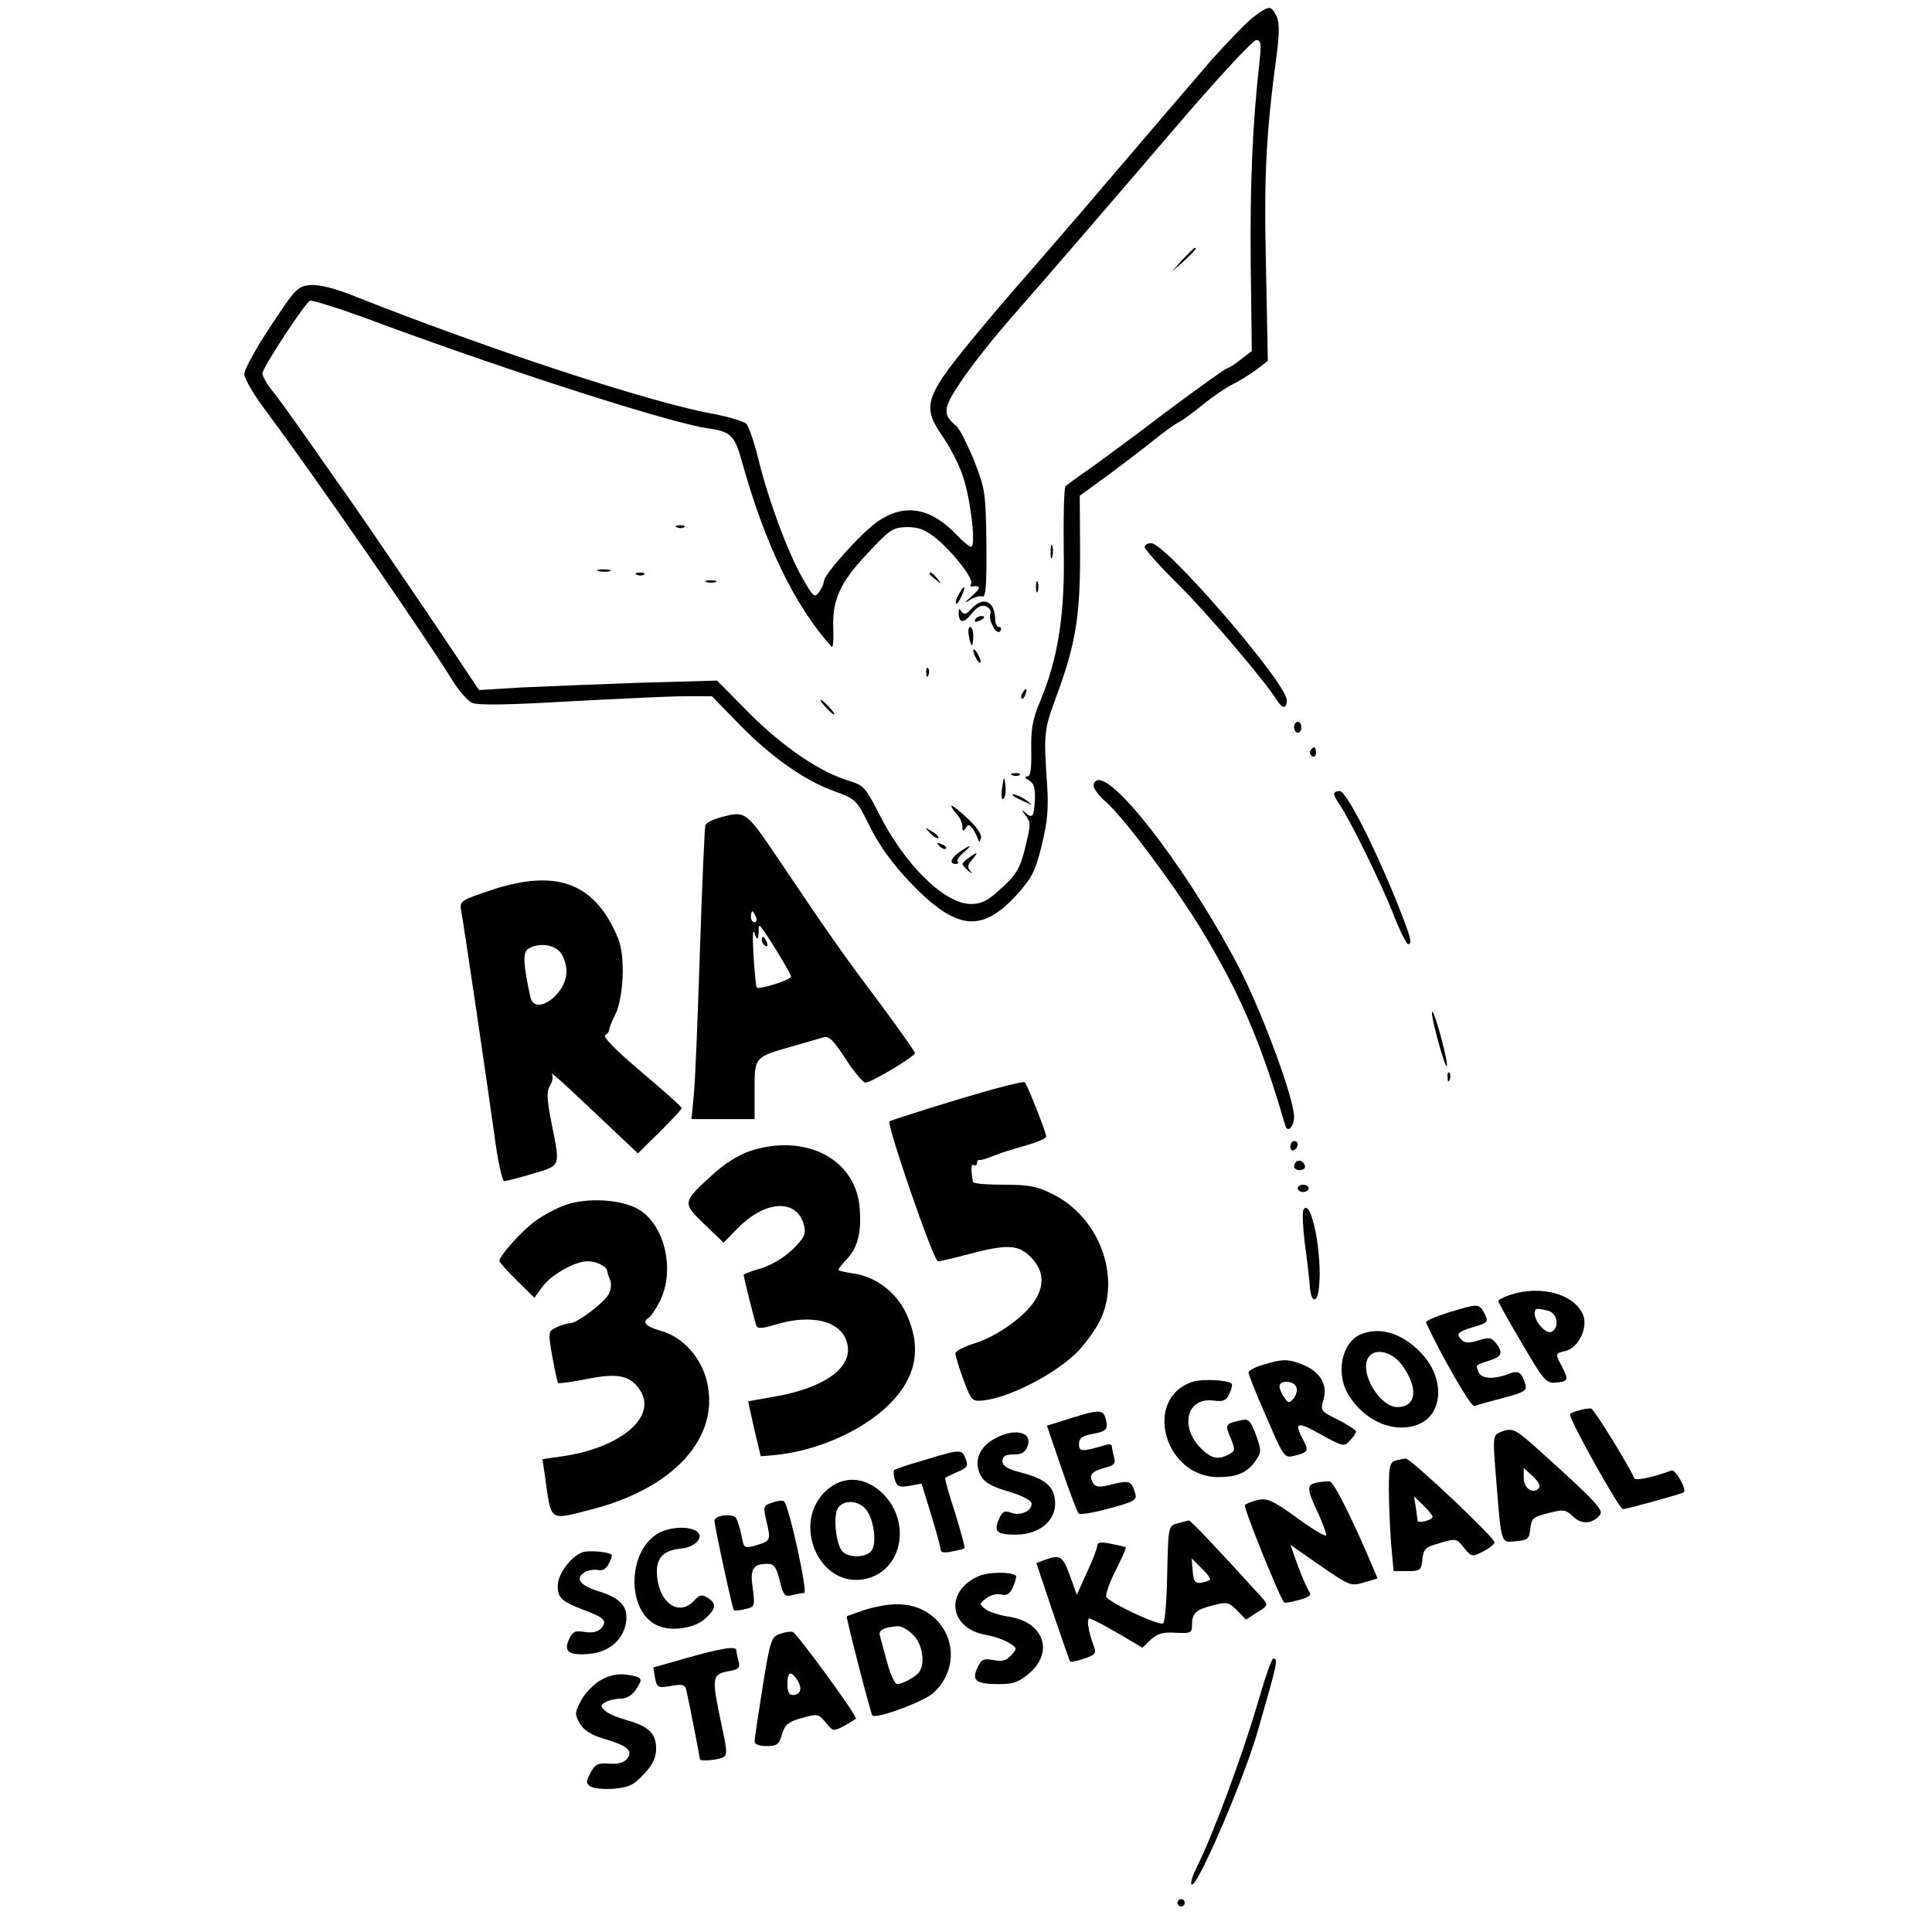 <?xml version="1.0" standalone="no"?>
<!DOCTYPE svg PUBLIC "-//W3C//DTD SVG 20010904//EN"
 "http://www.w3.org/TR/2001/REC-SVG-20010904/DTD/svg10.dtd">
<svg version="1.0" xmlns="http://www.w3.org/2000/svg"
 width="530pt" height="530pt" viewBox="0 0 530 530"
 preserveAspectRatio="xMidYMid meet">
<g transform="translate(0,530) scale(0.1,-0.1)"
fill="#000000" stroke="none">
<path d="M3438 5253 c-20 -16 -71 -69 -115 -118 -79 -92 -122 -142 -368 -430
-76 -88 -152 -176 -169 -195 -17 -19 -58 -67 -91 -107 -160 -192 -168 -214
-110 -299 21 -30 47 -80 57 -112 21 -63 36 -192 22 -192 -5 0 -22 14 -39 32
-71 75 -142 88 -215 39 -45 -30 -150 -147 -150 -166 0 -6 -6 -19 -13 -29 -12
-17 -16 -14 -46 39 -40 70 -93 213 -121 327 -11 45 -26 89 -33 96 -7 6 -49 19
-92 27 -176 32 -619 178 -994 327 -46 18 -88 28 -110 26 -34 -3 -41 -10 -108
-112 -40 -60 -73 -120 -73 -132 0 -12 28 -60 63 -106 124 -166 428 -605 506
-731 18 -30 44 -60 56 -65 16 -7 97 -6 266 4 134 7 277 14 318 14 l74 0 76
-78 c88 -90 178 -153 261 -183 58 -21 60 -23 97 -98 26 -52 61 -100 111 -153
125 -130 194 -138 290 -34 43 48 52 65 70 138 16 66 19 101 14 173 -9 134 -8
143 26 235 53 144 65 218 65 392 l-1 158 85 62 c47 35 103 78 125 96 23 18 50
38 62 44 12 6 41 28 66 48 25 21 61 45 80 55 19 9 49 28 67 41 l31 24 -5 257
c-6 250 0 365 29 581 8 61 8 89 0 107 -15 31 -20 31 -64 -2z m18 -115 c-20
-175 -27 -342 -25 -557 l3 -244 -30 -23 c-16 -13 -33 -24 -37 -24 -4 0 -78
-53 -164 -117 -85 -65 -182 -136 -214 -159 -32 -22 -62 -44 -66 -48 -4 -4 -6
-80 -5 -169 4 -180 -15 -303 -65 -422 -20 -47 -25 -75 -24 -132 1 -54 -2 -73
-11 -73 -8 0 -6 -5 5 -11 14 -8 17 -21 16 -55 -3 -47 -7 -51 -29 -31 -8 6 -7
3 2 -8 15 -18 16 -27 4 -75 -16 -71 -26 -89 -76 -133 -30 -28 -49 -37 -76 -37
-73 0 -182 107 -254 250 -35 69 -41 76 -81 88 -80 24 -181 93 -273 185 l-89
90 -211 -6 c-116 -4 -263 -10 -327 -13 l-115 -7 -56 84 c-65 98 -281 415 -302
444 -8 11 -54 76 -102 145 -48 69 -98 138 -111 153 -12 16 -23 35 -23 43 0 15
114 189 130 199 5 3 94 -25 197 -64 364 -134 791 -271 895 -286 63 -9 73 -19
93 -90 63 -227 144 -395 246 -509 4 -5 6 16 5 45 -4 81 17 130 93 210 61 66
70 72 108 73 33 0 50 -6 80 -30 47 -38 105 -113 97 -125 -3 -5 -2 -9 3 -8 25
4 25 -4 -2 -27 -18 -16 -21 -20 -6 -11 13 9 29 13 36 11 9 -4 12 29 11 143 -2
142 -3 151 -34 230 -18 44 -40 87 -48 94 -39 32 -38 48 12 122 26 40 91 122
144 182 104 119 206 237 477 553 96 111 181 202 189 202 13 0 14 -10 10 -52z"/>
<path d="M3244 4588 l-29 -33 33 29 c30 28 37 36 29 36 -2 0 -16 -15 -33 -32z"/>
<path d="M1858 3853 c7 -3 16 -2 19 1 4 3 -2 6 -13 5 -11 0 -14 -3 -6 -6z"/>
<path d="M2882 3785 c0 -16 2 -22 5 -12 2 9 2 23 0 30 -3 6 -5 -1 -5 -18z"/>
<path d="M1643 3733 c9 -2 23 -2 30 0 6 3 -1 5 -18 5 -16 0 -22 -2 -12 -5z"/>
<path d="M1748 3723 c7 -3 16 -2 19 1 4 3 -2 6 -13 5 -11 0 -14 -3 -6 -6z"/>
<path d="M2550 3726 c0 -2 8 -10 18 -17 15 -13 16 -12 3 4 -13 16 -21 21 -21
13z"/>
<path d="M1938 3703 c6 -2 18 -2 25 0 6 3 1 5 -13 5 -14 0 -19 -2 -12 -5z"/>
<path d="M2842 3690 c0 -14 2 -19 5 -12 2 6 2 18 0 25 -3 6 -5 1 -5 -13z"/>
<path d="M2630 3669 c-7 -11 -10 -23 -7 -25 2 -2 9 7 15 21 14 30 7 33 -8 4z"/>
<path d="M2665 3630 c-14 -16 -20 -17 -27 -8 -6 10 -8 9 -8 -3 0 -29 14 -30
35 -3 15 19 27 25 39 21 10 -4 16 -13 13 -20 -7 -18 18 -63 27 -48 4 6 2 11
-3 11 -6 0 -11 9 -11 19 0 52 -32 67 -65 31z"/>
<path d="M2675 3600 c-3 -6 1 -7 9 -4 18 7 21 14 7 14 -6 0 -13 -4 -16 -10z"/>
<path d="M2658 3555 c2 -14 6 -25 8 -25 2 0 4 11 4 25 0 14 -4 25 -9 25 -4 0
-6 -11 -3 -25z"/>
<path d="M2670 3515 c0 -5 5 -17 10 -25 5 -8 10 -10 10 -5 0 6 -5 17 -10 25
-5 8 -10 11 -10 5z"/>
<path d="M2541 3454 c0 -11 3 -14 6 -6 3 7 2 16 -1 19 -3 4 -6 -2 -5 -13z"/>
<path d="M2805 3399 c-4 -6 -5 -12 -2 -15 2 -3 7 2 10 11 7 17 1 20 -8 4z"/>
<path d="M2265 3360 c10 -11 20 -20 23 -20 3 0 -3 9 -13 20 -10 11 -20 20 -23
20 -3 0 3 -9 13 -20z"/>
<path d="M2778 3173 c7 -3 16 -2 19 1 4 3 -2 6 -13 5 -11 0 -14 -3 -6 -6z"/>
<path d="M2749 3138 c-3 -22 -1 -34 4 -29 5 5 7 21 5 37 -3 27 -4 26 -9 -8z"/>
<path d="M2781 3116 c2 -2 15 -9 29 -15 24 -11 24 -11 6 3 -16 13 -49 24 -35
12z"/>
<path d="M2610 3089 c0 -4 7 -14 15 -23 8 -8 15 -23 15 -33 0 -13 2 -15 9 -5
6 11 10 11 18 0 6 -7 12 -20 15 -27 4 -13 5 -13 9 0 4 8 -12 31 -38 55 -24 22
-43 37 -43 33z"/>
<path d="M2552 3014 c10 -10 20 -16 22 -13 3 3 -5 11 -17 18 -21 13 -21 12 -5
-5z"/>
<path d="M2577 2979 c7 -7 15 -10 18 -7 3 3 -2 9 -12 12 -14 6 -15 5 -6 -5z"/>
<path d="M2633 2963 c-25 -17 -30 -33 -11 -33 6 0 9 3 5 6 -3 4 4 15 16 25 27
22 20 24 -10 2z"/>
<path d="M2655 2945 c-19 -15 -19 -15 0 -33 11 -9 14 -11 8 -3 -10 12 -9 18 4
33 19 22 15 23 -12 3z"/>
<path d="M3140 3799 c0 -5 42 -53 94 -104 83 -83 235 -262 269 -316 15 -24 27
-24 27 0 0 47 -332 431 -372 431 -10 0 -18 -5 -18 -11z"/>
<path d="M3550 3305 c0 -8 5 -15 10 -15 6 0 10 7 10 15 0 8 -4 15 -10 15 -5 0
-10 -7 -10 -15z"/>
<path d="M3595 3241 c-3 -5 -1 -12 5 -16 5 -3 10 1 10 9 0 18 -6 21 -15 7z"/>
<path d="M3000 3145 c0 -9 16 -30 36 -47 47 -41 188 -230 259 -347 106 -175
164 -309 231 -539 6 -21 24 -3 24 25 0 48 -83 274 -146 399 -127 248 -332 524
-390 524 -8 0 -14 -7 -14 -15z"/>
<path d="M3660 3122 c0 -4 6 -17 14 -28 27 -38 111 -209 146 -296 19 -49 38
-88 43 -88 13 0 7 20 -37 130 -65 158 -134 290 -151 290 -8 0 -15 -3 -15 -8z"/>
<path d="M1977 3058 c-21 -6 -40 -15 -42 -22 -2 -6 -9 -162 -15 -346 -6 -184
-13 -363 -17 -397 l-6 -63 87 0 86 0 0 80 c0 91 -1 90 105 120 35 10 72 21 83
24 16 5 27 -6 62 -59 23 -36 48 -65 54 -65 16 0 136 72 136 81 0 4 -42 63 -92
131 -101 134 -144 195 -279 396 -94 139 -93 138 -162 120z m97 -273 c3 -8 1
-15 -4 -15 -6 0 -10 7 -10 15 0 8 2 15 4 15 2 0 6 -7 10 -15z m6 -55 c1 8 2
18 1 23 0 4 1 7 3 7 6 0 86 -130 86 -139 0 -9 -88 -37 -94 -30 -2 2 -6 42 -9
89 -3 50 -2 75 3 60 4 -14 9 -19 10 -10z"/>
<path d="M2090 2721 c0 -6 4 -13 10 -16 6 -3 7 1 4 9 -7 18 -14 21 -14 7z"/>
<path d="M1353 2860 c-90 -30 -92 -31 -88 -58 8 -41 71 -471 91 -614 9 -71 22
-128 27 -128 5 0 41 9 78 20 79 24 76 17 52 139 -13 66 -14 88 -4 103 6 10 9
24 5 31 -4 7 24 -17 62 -53 38 -36 93 -87 122 -115 l52 -49 60 59 c33 33 60
62 60 65 0 4 -50 48 -111 100 -69 58 -106 96 -99 100 6 4 11 10 11 14 -1 3 6
21 15 39 25 47 30 163 10 212 -63 152 -166 192 -343 135z m183 -171 c10 -11
18 -35 18 -54 0 -63 -87 -125 -99 -70 -20 91 -21 122 -6 132 26 17 68 13 87
-8z"/>
<path d="M3943 2452 c12 -45 23 -79 26 -77 5 6 -29 137 -39 149 -5 4 1 -28 13
-72z"/>
<path d="M3971 2344 c0 -11 3 -14 6 -6 3 7 2 16 -1 19 -3 4 -6 -2 -5 -13z"/>
<path d="M2625 2283 c-99 -30 -182 -57 -185 -59 -8 -9 121 -384 133 -384 7 0
45 9 86 20 99 26 132 26 164 -4 37 -35 44 -72 21 -115 -25 -47 -104 -105 -170
-126 -30 -9 -54 -22 -53 -28 0 -7 10 -39 22 -72 21 -56 24 -60 52 -57 68 6
188 66 253 126 19 17 47 54 63 81 69 120 10 293 -123 359 -43 22 -66 26 -135
26 -46 0 -84 3 -84 8 -6 33 -5 51 2 46 5 -3 9 0 9 5 0 6 3 10 8 9 4 -1 20 4
37 11 16 7 55 19 87 28 32 9 58 20 58 25 0 11 -51 141 -59 149 -3 4 -87 -18
-186 -48z"/>
<path d="M3540 2154 c0 -8 5 -12 10 -9 6 3 10 10 10 16 0 5 -4 9 -10 9 -5 0
-10 -7 -10 -16z"/>
<path d="M2056 2142 c-30 -10 -71 -36 -103 -66 -81 -74 -82 -76 -20 -135 l52
-50 40 41 c77 77 163 80 181 5 5 -24 0 -33 -33 -66 -24 -22 -59 -43 -87 -51
-25 -7 -46 -15 -46 -17 0 -6 29 -123 35 -140 3 -8 16 -8 51 3 102 31 183 10
198 -51 17 -65 -60 -122 -198 -146 -39 -7 -72 -13 -73 -13 -1 -1 7 -35 16 -76
l18 -75 34 3 c116 10 242 65 316 137 77 75 93 157 49 252 -28 59 -85 102 -148
110 -21 3 -38 7 -38 10 0 2 11 16 25 31 29 32 39 74 33 142 -13 133 -151 202
-302 152z"/>
<path d="M3556 2113 c-11 -11 -6 -23 9 -23 8 0 15 4 15 9 0 13 -16 22 -24 14z"/>
<path d="M3560 2040 c0 -5 7 -10 15 -10 8 0 15 5 15 10 0 6 -7 10 -15 10 -8 0
-15 -4 -15 -10z"/>
<path d="M1550 1994 c-25 -9 -62 -29 -82 -44 -36 -26 -98 -95 -98 -109 0 -4
22 -28 48 -54 l48 -47 22 30 c25 34 90 70 124 70 25 0 52 -14 54 -27 0 -4 4
-16 8 -25 4 -9 2 -26 -4 -38 -13 -24 -87 -80 -106 -80 -7 0 -24 -5 -37 -11
-23 -11 -24 -12 -12 -80 7 -38 14 -71 16 -73 2 -2 38 3 79 11 86 17 119 10
146 -31 48 -74 -56 -160 -220 -182 l-48 -7 7 -46 c18 -128 9 -122 127 -92 226
58 352 196 318 348 -15 68 -67 126 -127 142 -42 12 -53 24 -33 36 6 4 19 24
30 45 42 83 15 207 -56 251 -47 29 -143 35 -204 13z"/>
<path d="M3576 1982 c-4 -7 -2 -47 3 -89 6 -43 12 -96 14 -118 2 -47 20 -54
25 -10 11 91 -21 251 -42 217z"/>
<path d="M4143 1748 c-18 -6 -33 -14 -33 -17 0 -3 29 -55 65 -116 58 -99 66
-110 91 -108 36 3 38 6 20 42 -20 38 -21 38 9 45 36 9 63 66 47 101 -26 56
-115 80 -199 53z m105 -44 c25 -7 31 -48 7 -58 -15 -5 -45 28 -45 51 0 15 5
15 38 7z"/>
<path d="M3972 1699 c-35 -11 -62 -23 -60 -27 38 -84 123 -232 132 -229 6 2
41 12 79 22 60 16 67 20 61 39 -10 33 -19 38 -48 26 -40 -15 -73 -12 -80 6 -8
20 -9 19 28 31 36 11 40 22 21 47 -13 17 -19 18 -49 9 -24 -8 -38 -7 -45 0
-18 18 -13 23 29 36 44 13 45 14 30 42 -13 23 -17 23 -98 -2z"/>
<path d="M3734 1640 c-53 -21 -71 -107 -35 -166 45 -74 127 -108 193 -81 69
29 71 129 6 196 -52 54 -112 72 -164 51z m110 -82 c48 -64 43 -118 -11 -118
-47 0 -102 91 -81 133 15 30 63 22 92 -15z"/>
<path d="M3465 1556 c-22 -6 -40 -16 -40 -21 0 -6 22 -61 49 -122 47 -109 49
-113 75 -107 40 10 42 13 26 44 -26 49 -17 52 48 15 62 -34 65 -34 80 -17 10
10 17 22 17 25 0 4 -22 18 -49 32 -49 24 -49 25 -40 57 11 40 -9 74 -56 94
-40 16 -56 17 -110 0z m91 -61 c4 -8 0 -22 -7 -31 -12 -14 -14 -14 -26 2 -7
10 -13 24 -13 31 0 18 39 16 46 -2z"/>
<path d="M3274 1510 c-141 -43 -81 -265 71 -262 51 0 79 14 101 47 15 22 14
28 -1 70 -16 41 -20 44 -44 38 -40 -9 -41 -11 -25 -48 13 -32 13 -35 -5 -45
-27 -14 -43 -12 -67 8 -69 58 -54 149 24 140 28 -4 36 0 45 19 6 13 8 25 6 27
-10 10 -77 14 -105 6z"/>
<path d="M4332 1431 c-13 -3 -24 -8 -25 -11 -4 -11 135 -260 145 -260 11 0
161 42 167 46 9 8 -23 65 -34 60 -51 -19 -99 -29 -102 -21 -12 31 -110 189
-118 191 -5 1 -20 -1 -33 -5z"/>
<path d="M2933 1408 l-61 -19 40 -117 c22 -64 43 -120 47 -124 3 -4 41 2 84
14 70 19 77 23 71 42 -10 33 -16 36 -63 24 -35 -9 -45 -8 -52 3 -13 22 -6 32
30 42 28 7 32 12 27 30 -3 12 -6 26 -6 30 0 5 -8 6 -17 3 -64 -19 -73 -19 -73
2 0 16 8 23 35 28 41 7 46 13 38 42 -6 26 -18 26 -100 0z"/>
<path d="M4115 1371 c-19 -8 -20 -14 -12 -112 16 -200 13 -191 55 -187 33 3
37 6 40 34 3 29 8 33 49 43 42 11 48 10 68 -9 24 -23 53 -21 74 4 11 13 -11
37 -163 174 -70 63 -76 67 -111 53z m106 -154 c-17 -17 -41 1 -41 29 l0 27 25
-23 c16 -15 22 -27 16 -33z"/>
<path d="M2723 1350 c-39 -23 -52 -63 -32 -99 10 -18 31 -30 77 -43 38 -12 62
-24 62 -33 0 -21 -31 -34 -56 -25 -17 7 -24 4 -33 -16 -16 -36 -7 -44 47 -44
70 1 116 45 105 103 -7 34 -32 52 -94 68 -36 9 -49 18 -49 31 0 13 8 18 30 18
23 0 33 6 39 23 15 41 -41 51 -96 17z"/>
<path d="M2537 1295 c-43 -12 -81 -25 -84 -28 -2 -3 -2 -15 2 -27 6 -18 12
-21 40 -16 l33 6 26 -84 c14 -46 26 -89 26 -96 0 -9 10 -11 32 -6 17 3 33 7
34 9 2 1 -10 45 -26 97 -17 51 -29 95 -27 96 1 1 16 8 33 16 27 11 31 16 23
36 -10 27 -14 27 -112 -3z"/>
<path d="M3828 1293 c-15 -4 -18 -16 -18 -77 0 -40 3 -107 6 -149 l7 -77 38 0
c35 0 38 2 41 32 3 29 8 34 48 45 44 13 46 13 66 -13 21 -25 22 -26 53 -10 17
9 31 20 31 25 0 13 -231 231 -244 230 -6 -1 -19 -3 -28 -6z m102 -154 c0 -9
-40 -19 -41 -11 0 4 -3 20 -5 37 l-5 30 25 -24 c14 -14 26 -28 26 -32z"/>
<path d="M2271 1215 c-106 -90 -22 -280 109 -245 100 27 120 164 35 239 -46
40 -100 42 -144 6z m103 -54 c23 -25 33 -96 16 -116 -16 -19 -64 -19 -80 0
-18 22 -25 102 -10 120 17 21 53 19 74 -4z"/>
<path d="M3613 1233 c-29 -6 -29 -16 2 -82 14 -30 24 -58 23 -63 -2 -4 -38 17
-80 48 -66 48 -82 55 -108 49 -16 -4 -32 -10 -35 -14 -4 -7 96 -256 108 -267
2 -2 20 1 41 7 27 7 35 14 28 22 -5 7 -19 38 -31 70 l-21 59 82 -57 c80 -55
83 -57 120 -46 l37 11 -14 33 c-53 126 -106 232 -117 233 -7 1 -23 -1 -35 -3z"/>
<path d="M2119 1178 c-25 -8 -26 -10 -16 -53 12 -51 11 -52 -31 -65 -30 -8
-32 -7 -38 28 -4 20 -11 42 -15 48 -10 13 -59 7 -59 -7 0 -16 49 -241 53 -246
3 -2 17 -1 32 3 26 6 26 8 20 57 -8 53 0 67 41 67 17 0 24 -9 33 -46 10 -41
14 -45 34 -40 12 3 27 6 33 6 11 0 -41 237 -55 251 -3 4 -18 2 -32 -3z"/>
<path d="M3230 1121 c-25 -7 -25 -8 -28 -136 -1 -71 -6 -133 -11 -138 -9 -9
-145 55 -156 72 -3 6 8 38 25 72 17 33 30 62 28 64 -2 2 -20 6 -40 10 -29 6
-38 4 -38 -6 -1 -8 -13 -41 -29 -74 l-27 -60 -19 53 c-20 54 -27 58 -68 43
l-24 -9 45 -134 c25 -73 46 -135 48 -136 1 -2 18 1 38 8 30 10 34 14 27 33
-16 43 -21 77 -12 77 5 0 39 -18 77 -40 l68 -40 23 22 c18 17 34 21 68 19 41
-2 45 -1 45 21 0 33 10 42 57 54 38 10 44 9 67 -14 l24 -25 31 20 c30 18 30
20 14 39 -118 130 -197 214 -202 213 -3 -1 -17 -4 -31 -8z m89 -155 c-2 -2
-13 -6 -24 -8 -16 -2 -21 3 -23 32 l-3 35 27 -27 c16 -15 26 -29 23 -32z"/>
<path d="M1808 1095 c-90 -49 -90 -222 0 -256 38 -15 100 -5 128 22 29 27 30
40 5 56 -16 10 -22 8 -37 -8 -39 -43 -93 -10 -101 63 -6 51 13 75 66 80 40 4
65 33 41 48 -22 14 -71 11 -102 -5z"/>
<path d="M1603 1043 c-31 -6 -73 -59 -73 -93 0 -33 10 -43 70 -66 59 -22 66
-30 50 -50 -10 -11 -24 -14 -46 -11 -27 5 -33 1 -43 -20 -16 -34 0 -45 57 -40
51 5 88 36 98 79 10 47 -10 73 -72 92 -55 17 -68 37 -38 54 9 5 25 7 35 5 11
-3 22 3 29 17 6 12 10 23 8 25 -7 7 -54 12 -75 8z"/>
<path d="M2684 976 c-94 -42 -80 -144 21 -161 22 -4 51 -14 63 -22 23 -14 23
-15 6 -34 -13 -14 -25 -18 -49 -13 -27 5 -33 2 -44 -22 -16 -35 -3 -44 61 -44
39 0 54 6 83 31 67 59 37 140 -58 154 -25 4 -54 13 -64 21 -17 13 -17 15 2 29
11 9 29 14 41 11 16 -4 24 1 33 20 6 15 10 28 8 31 -12 12 -76 11 -103 -1z"/>
<path d="M2370 883 c-25 -9 -46 -16 -47 -17 -3 -2 66 -268 70 -272 10 -11 144
39 169 63 97 93 32 245 -104 242 -24 0 -63 -8 -88 -16z m135 -68 c25 -24 34
-77 17 -101 -8 -13 -46 -34 -61 -34 -6 0 -18 26 -27 58 -8 31 -18 65 -20 74
-5 16 10 24 49 27 10 0 29 -10 42 -24z"/>
<path d="M2140 818 c-24 -8 -27 -16 -48 -146 -12 -75 -22 -143 -22 -149 0 -8
13 -13 33 -13 28 0 34 4 42 32 8 27 18 35 55 45 42 12 45 12 65 -12 19 -24 21
-25 50 -10 16 9 31 18 33 20 6 5 -160 232 -173 238 -5 2 -21 0 -35 -5z m48
-128 c14 -23 8 -40 -14 -40 -9 0 -14 11 -14 30 0 35 10 38 28 10z"/>
<path d="M1885 752 c-49 -14 -91 -26 -92 -26 -1 -1 1 -14 4 -29 5 -27 8 -28
44 -22 34 6 39 4 43 -17 9 -40 36 -180 36 -184 0 -6 43 -3 61 4 15 6 15 14 -2
92 -27 128 -26 136 17 145 31 5 35 9 30 28 -3 12 -6 25 -6 30 0 12 -41 6 -135
-21z"/>
<path d="M3447 617 c-40 -135 -121 -355 -164 -439 -13 -27 -19 -48 -13 -48 18
0 143 291 180 420 55 191 57 200 43 200 -5 0 -25 -60 -46 -133z"/>
<path d="M1650 692 c-19 -10 -44 -35 -55 -55 -18 -34 -19 -39 -5 -64 11 -19
30 -32 67 -43 65 -19 81 -33 63 -55 -9 -11 -26 -15 -49 -13 -30 2 -38 -1 -51
-25 -13 -24 -13 -29 0 -38 8 -5 37 -8 64 -6 42 4 55 10 83 41 24 25 33 45 33
69 0 41 -20 61 -80 78 -25 7 -52 18 -60 26 -13 12 -13 15 0 23 8 5 27 10 41
10 18 0 33 9 44 26 20 30 18 33 -26 40 -23 3 -46 -1 -69 -14z"/>
<path d="M3230 80 c0 -5 5 -10 10 -10 6 0 10 5 10 10 0 6 -4 10 -10 10 -5 0
-10 -4 -10 -10z"/>
</g>
</svg>
